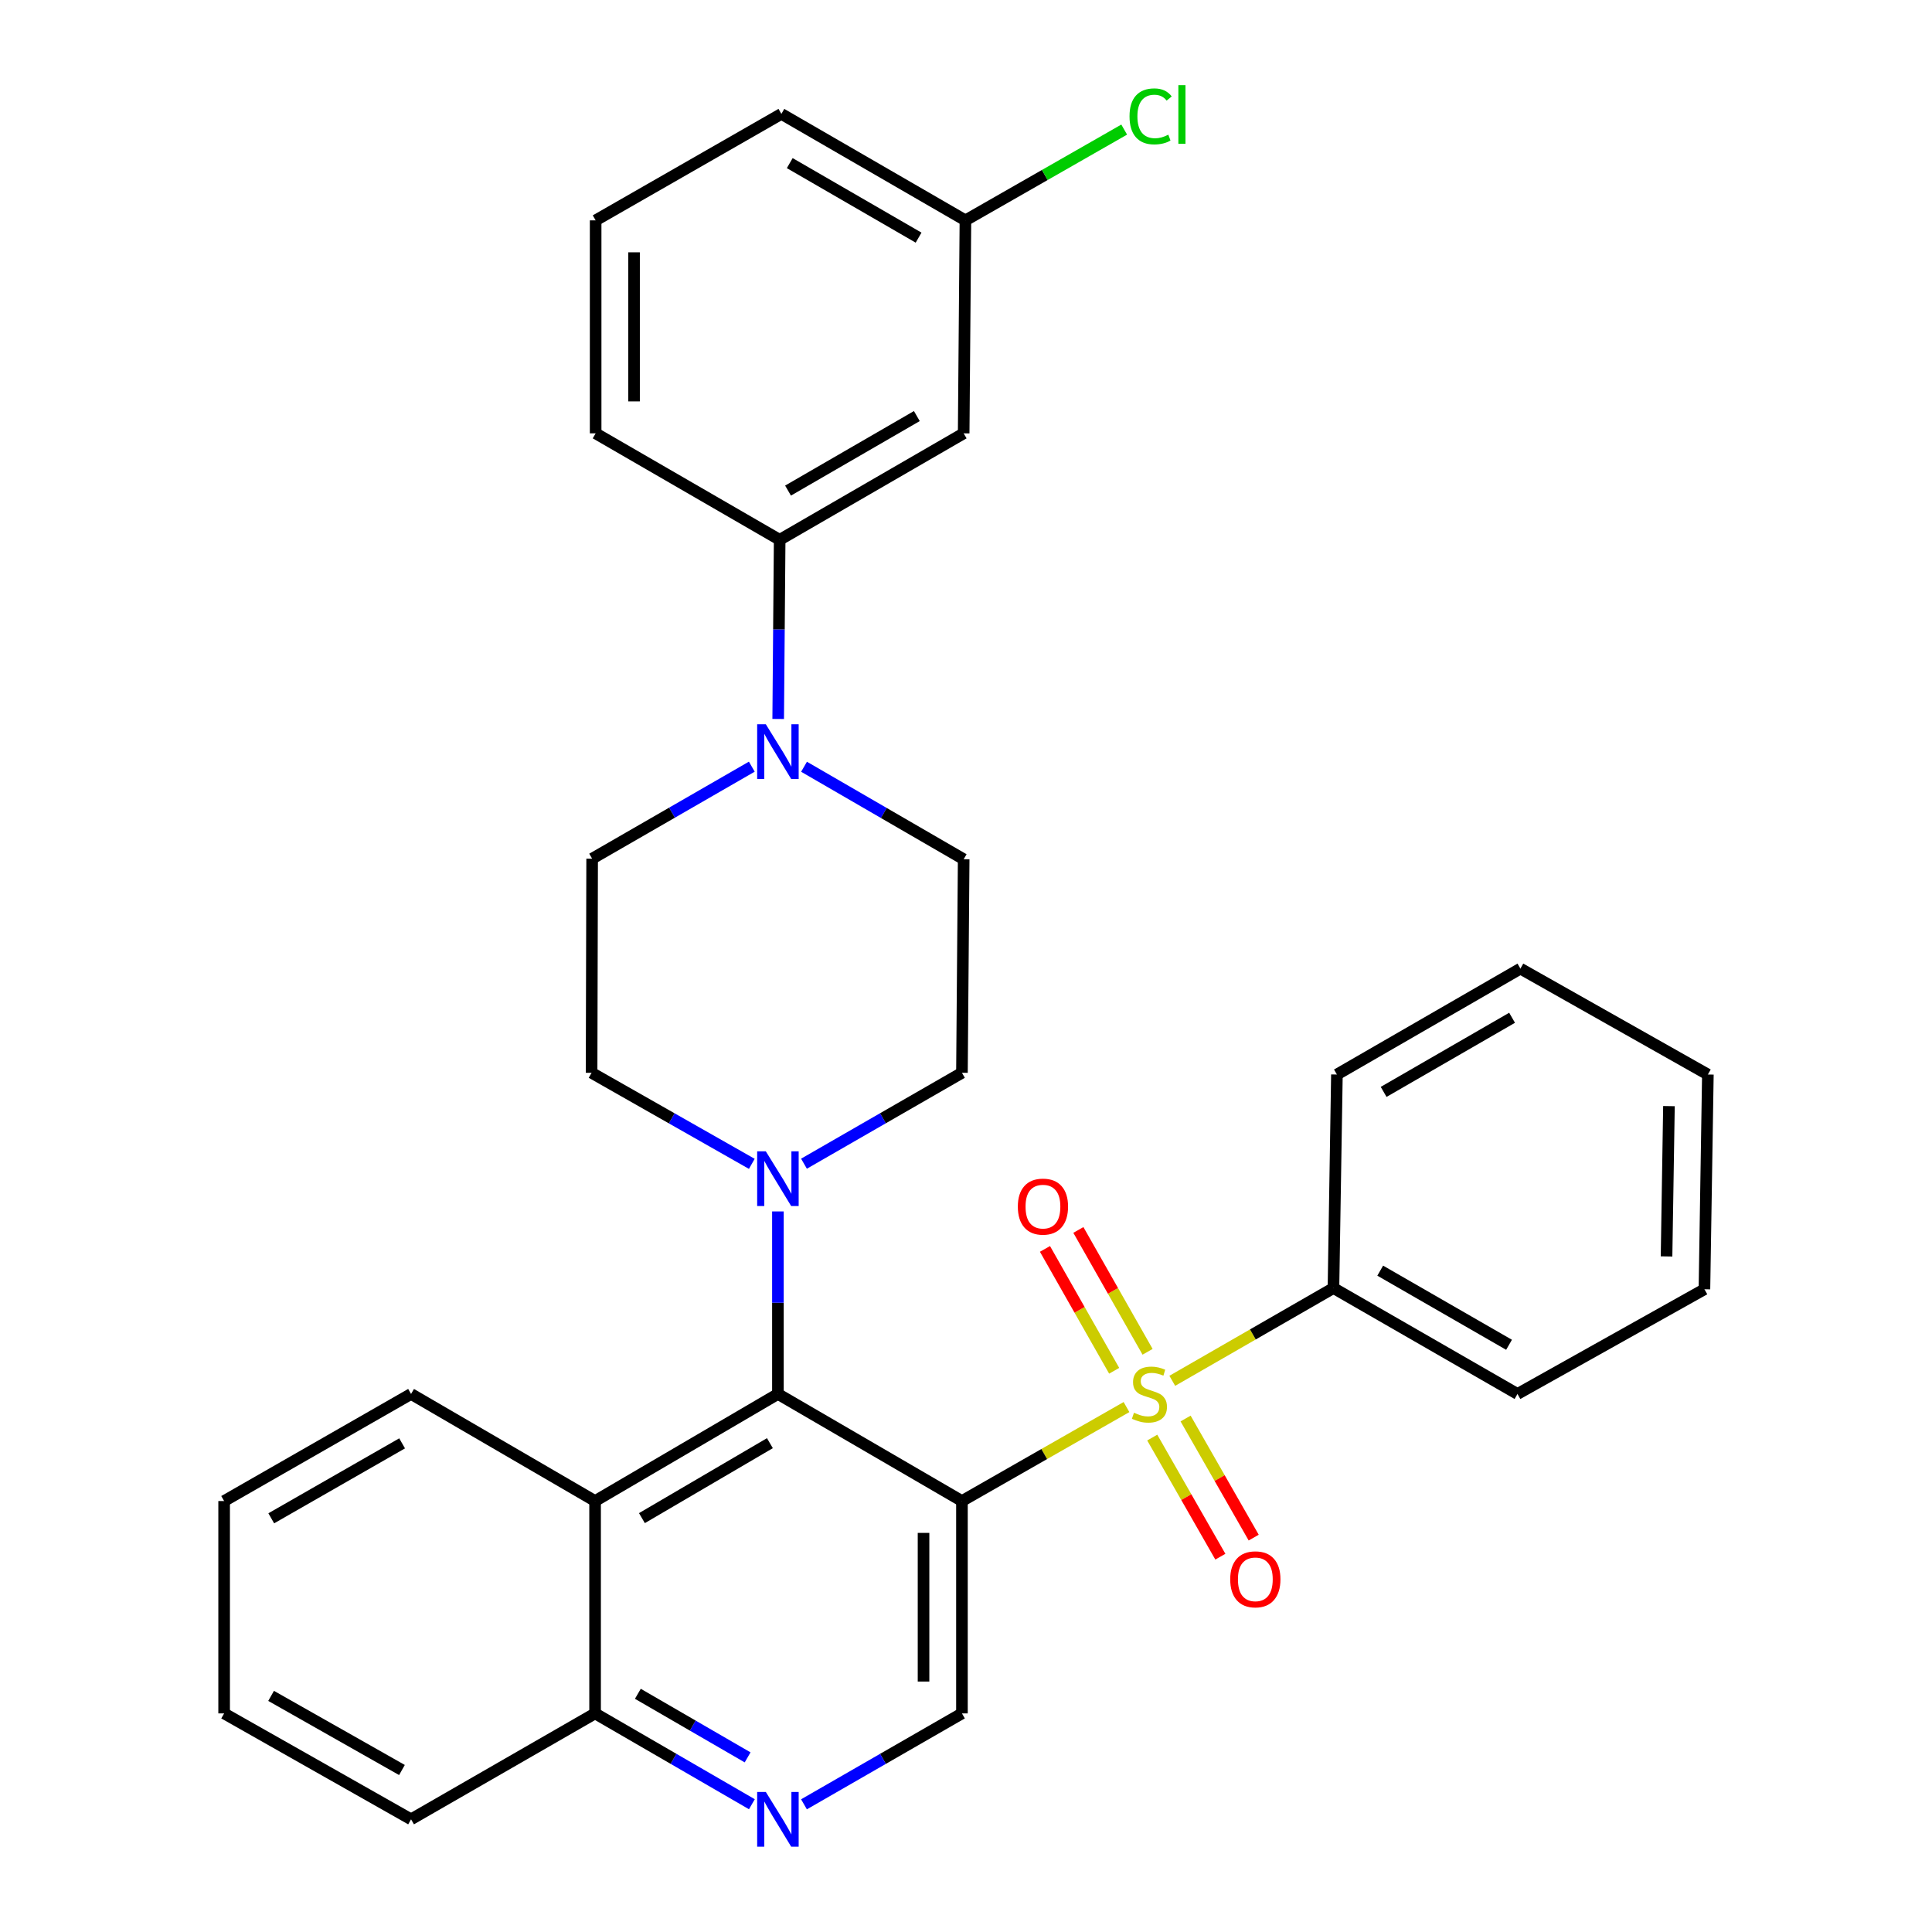<?xml version='1.0' encoding='iso-8859-1'?>
<svg version='1.1' baseProfile='full'
              xmlns='http://www.w3.org/2000/svg'
                      xmlns:rdkit='http://www.rdkit.org/xml'
                      xmlns:xlink='http://www.w3.org/1999/xlink'
                  xml:space='preserve'
width='1000px' height='1000px' viewBox='0 0 1000 1000'>
<!-- END OF HEADER -->
<rect style='opacity:1.0;fill:#FFFFFF;stroke:none' width='1000' height='1000' x='0' y='0'> </rect>
<path class='bond-0' d='M 583.069,728.294 L 540.485,752.616' style='fill:none;fill-rule:evenodd;stroke:#CCCC00;stroke-width:6px;stroke-linecap:butt;stroke-linejoin:miter;stroke-opacity:1' />
<path class='bond-0' d='M 540.485,752.616 L 497.901,776.937' style='fill:none;fill-rule:evenodd;stroke:#000000;stroke-width:6px;stroke-linecap:butt;stroke-linejoin:miter;stroke-opacity:1' />
<path class='bond-8' d='M 596.401,744.088 L 614.027,774.911' style='fill:none;fill-rule:evenodd;stroke:#CCCC00;stroke-width:6px;stroke-linecap:butt;stroke-linejoin:miter;stroke-opacity:1' />
<path class='bond-8' d='M 614.027,774.911 L 631.653,805.734' style='fill:none;fill-rule:evenodd;stroke:#FF0000;stroke-width:6px;stroke-linecap:butt;stroke-linejoin:miter;stroke-opacity:1' />
<path class='bond-8' d='M 613.66,734.219 L 631.286,765.042' style='fill:none;fill-rule:evenodd;stroke:#CCCC00;stroke-width:6px;stroke-linecap:butt;stroke-linejoin:miter;stroke-opacity:1' />
<path class='bond-8' d='M 631.286,765.042 L 648.912,795.865' style='fill:none;fill-rule:evenodd;stroke:#FF0000;stroke-width:6px;stroke-linecap:butt;stroke-linejoin:miter;stroke-opacity:1' />
<path class='bond-9' d='M 593.984,699.694 L 576.073,668.155' style='fill:none;fill-rule:evenodd;stroke:#CCCC00;stroke-width:6px;stroke-linecap:butt;stroke-linejoin:miter;stroke-opacity:1' />
<path class='bond-9' d='M 576.073,668.155 L 558.163,636.616' style='fill:none;fill-rule:evenodd;stroke:#FF0000;stroke-width:6px;stroke-linecap:butt;stroke-linejoin:miter;stroke-opacity:1' />
<path class='bond-9' d='M 576.696,709.511 L 558.785,677.972' style='fill:none;fill-rule:evenodd;stroke:#CCCC00;stroke-width:6px;stroke-linecap:butt;stroke-linejoin:miter;stroke-opacity:1' />
<path class='bond-9' d='M 558.785,677.972 L 540.875,646.433' style='fill:none;fill-rule:evenodd;stroke:#FF0000;stroke-width:6px;stroke-linecap:butt;stroke-linejoin:miter;stroke-opacity:1' />
<path class='bond-10' d='M 606.77,714.706 L 648.483,690.701' style='fill:none;fill-rule:evenodd;stroke:#CCCC00;stroke-width:6px;stroke-linecap:butt;stroke-linejoin:miter;stroke-opacity:1' />
<path class='bond-10' d='M 648.483,690.701 L 690.195,666.697' style='fill:none;fill-rule:evenodd;stroke:#000000;stroke-width:6px;stroke-linecap:butt;stroke-linejoin:miter;stroke-opacity:1' />
<path class='bond-1' d='M 497.901,776.937 L 402.649,721.513' style='fill:none;fill-rule:evenodd;stroke:#000000;stroke-width:6px;stroke-linecap:butt;stroke-linejoin:miter;stroke-opacity:1' />
<path class='bond-5' d='M 497.901,776.937 L 497.901,886.857' style='fill:none;fill-rule:evenodd;stroke:#000000;stroke-width:6px;stroke-linecap:butt;stroke-linejoin:miter;stroke-opacity:1' />
<path class='bond-5' d='M 478.02,793.425 L 478.02,870.369' style='fill:none;fill-rule:evenodd;stroke:#000000;stroke-width:6px;stroke-linecap:butt;stroke-linejoin:miter;stroke-opacity:1' />
<path class='bond-2' d='M 402.649,721.513 L 402.649,674.275' style='fill:none;fill-rule:evenodd;stroke:#000000;stroke-width:6px;stroke-linecap:butt;stroke-linejoin:miter;stroke-opacity:1' />
<path class='bond-2' d='M 402.649,674.275 L 402.649,627.036' style='fill:none;fill-rule:evenodd;stroke:#0000FF;stroke-width:6px;stroke-linecap:butt;stroke-linejoin:miter;stroke-opacity:1' />
<path class='bond-4' d='M 402.649,721.513 L 308.016,776.937' style='fill:none;fill-rule:evenodd;stroke:#000000;stroke-width:6px;stroke-linecap:butt;stroke-linejoin:miter;stroke-opacity:1' />
<path class='bond-4' d='M 398.502,746.982 L 332.258,785.779' style='fill:none;fill-rule:evenodd;stroke:#000000;stroke-width:6px;stroke-linecap:butt;stroke-linejoin:miter;stroke-opacity:1' />
<path class='bond-13' d='M 389.136,602.41 L 347.67,578.842' style='fill:none;fill-rule:evenodd;stroke:#0000FF;stroke-width:6px;stroke-linecap:butt;stroke-linejoin:miter;stroke-opacity:1' />
<path class='bond-13' d='M 347.67,578.842 L 306.204,555.274' style='fill:none;fill-rule:evenodd;stroke:#000000;stroke-width:6px;stroke-linecap:butt;stroke-linejoin:miter;stroke-opacity:1' />
<path class='bond-14' d='M 416.137,602.329 L 457.019,578.802' style='fill:none;fill-rule:evenodd;stroke:#0000FF;stroke-width:6px;stroke-linecap:butt;stroke-linejoin:miter;stroke-opacity:1' />
<path class='bond-14' d='M 457.019,578.802 L 497.901,555.274' style='fill:none;fill-rule:evenodd;stroke:#000000;stroke-width:6px;stroke-linecap:butt;stroke-linejoin:miter;stroke-opacity:1' />
<path class='bond-3' d='M 416.167,396.869 L 457.482,420.808' style='fill:none;fill-rule:evenodd;stroke:#0000FF;stroke-width:6px;stroke-linecap:butt;stroke-linejoin:miter;stroke-opacity:1' />
<path class='bond-3' d='M 457.482,420.808 L 498.796,444.747' style='fill:none;fill-rule:evenodd;stroke:#000000;stroke-width:6px;stroke-linecap:butt;stroke-linejoin:miter;stroke-opacity:1' />
<path class='bond-7' d='M 402.789,372.135 L 403.172,325.769' style='fill:none;fill-rule:evenodd;stroke:#0000FF;stroke-width:6px;stroke-linecap:butt;stroke-linejoin:miter;stroke-opacity:1' />
<path class='bond-7' d='M 403.172,325.769 L 403.555,279.403' style='fill:none;fill-rule:evenodd;stroke:#000000;stroke-width:6px;stroke-linecap:butt;stroke-linejoin:miter;stroke-opacity:1' />
<path class='bond-33' d='M 389.135,396.826 L 347.813,420.643' style='fill:none;fill-rule:evenodd;stroke:#0000FF;stroke-width:6px;stroke-linecap:butt;stroke-linejoin:miter;stroke-opacity:1' />
<path class='bond-33' d='M 347.813,420.643 L 306.491,444.46' style='fill:none;fill-rule:evenodd;stroke:#000000;stroke-width:6px;stroke-linecap:butt;stroke-linejoin:miter;stroke-opacity:1' />
<path class='bond-19' d='M 308.016,776.937 L 212.764,721.513' style='fill:none;fill-rule:evenodd;stroke:#000000;stroke-width:6px;stroke-linecap:butt;stroke-linejoin:miter;stroke-opacity:1' />
<path class='bond-32' d='M 308.016,776.937 L 308.016,886.857' style='fill:none;fill-rule:evenodd;stroke:#000000;stroke-width:6px;stroke-linecap:butt;stroke-linejoin:miter;stroke-opacity:1' />
<path class='bond-6' d='M 497.901,886.857 L 457.019,910.384' style='fill:none;fill-rule:evenodd;stroke:#000000;stroke-width:6px;stroke-linecap:butt;stroke-linejoin:miter;stroke-opacity:1' />
<path class='bond-6' d='M 457.019,910.384 L 416.137,933.911' style='fill:none;fill-rule:evenodd;stroke:#0000FF;stroke-width:6px;stroke-linecap:butt;stroke-linejoin:miter;stroke-opacity:1' />
<path class='bond-12' d='M 389.175,933.868 L 348.595,910.362' style='fill:none;fill-rule:evenodd;stroke:#0000FF;stroke-width:6px;stroke-linecap:butt;stroke-linejoin:miter;stroke-opacity:1' />
<path class='bond-12' d='M 348.595,910.362 L 308.016,886.857' style='fill:none;fill-rule:evenodd;stroke:#000000;stroke-width:6px;stroke-linecap:butt;stroke-linejoin:miter;stroke-opacity:1' />
<path class='bond-12' d='M 386.966,909.613 L 358.56,893.159' style='fill:none;fill-rule:evenodd;stroke:#0000FF;stroke-width:6px;stroke-linecap:butt;stroke-linejoin:miter;stroke-opacity:1' />
<path class='bond-12' d='M 358.56,893.159 L 330.155,876.705' style='fill:none;fill-rule:evenodd;stroke:#000000;stroke-width:6px;stroke-linecap:butt;stroke-linejoin:miter;stroke-opacity:1' />
<path class='bond-11' d='M 403.555,279.403 L 498.796,224.3' style='fill:none;fill-rule:evenodd;stroke:#000000;stroke-width:6px;stroke-linecap:butt;stroke-linejoin:miter;stroke-opacity:1' />
<path class='bond-11' d='M 407.885,253.929 L 474.554,215.357' style='fill:none;fill-rule:evenodd;stroke:#000000;stroke-width:6px;stroke-linecap:butt;stroke-linejoin:miter;stroke-opacity:1' />
<path class='bond-20' d='M 403.555,279.403 L 308.303,224.3' style='fill:none;fill-rule:evenodd;stroke:#000000;stroke-width:6px;stroke-linecap:butt;stroke-linejoin:miter;stroke-opacity:1' />
<path class='bond-22' d='M 690.195,666.697 L 785.447,721.513' style='fill:none;fill-rule:evenodd;stroke:#000000;stroke-width:6px;stroke-linecap:butt;stroke-linejoin:miter;stroke-opacity:1' />
<path class='bond-22' d='M 714.399,657.688 L 781.076,696.059' style='fill:none;fill-rule:evenodd;stroke:#000000;stroke-width:6px;stroke-linecap:butt;stroke-linejoin:miter;stroke-opacity:1' />
<path class='bond-23' d='M 690.195,666.697 L 691.984,556.169' style='fill:none;fill-rule:evenodd;stroke:#000000;stroke-width:6px;stroke-linecap:butt;stroke-linejoin:miter;stroke-opacity:1' />
<path class='bond-17' d='M 498.796,224.3 L 499.702,114.06' style='fill:none;fill-rule:evenodd;stroke:#000000;stroke-width:6px;stroke-linecap:butt;stroke-linejoin:miter;stroke-opacity:1' />
<path class='bond-25' d='M 308.016,886.857 L 212.764,941.673' style='fill:none;fill-rule:evenodd;stroke:#000000;stroke-width:6px;stroke-linecap:butt;stroke-linejoin:miter;stroke-opacity:1' />
<path class='bond-16' d='M 306.204,555.274 L 306.491,444.46' style='fill:none;fill-rule:evenodd;stroke:#000000;stroke-width:6px;stroke-linecap:butt;stroke-linejoin:miter;stroke-opacity:1' />
<path class='bond-15' d='M 497.901,555.274 L 498.796,444.747' style='fill:none;fill-rule:evenodd;stroke:#000000;stroke-width:6px;stroke-linecap:butt;stroke-linejoin:miter;stroke-opacity:1' />
<path class='bond-18' d='M 499.702,114.06 L 540.791,90.568' style='fill:none;fill-rule:evenodd;stroke:#000000;stroke-width:6px;stroke-linecap:butt;stroke-linejoin:miter;stroke-opacity:1' />
<path class='bond-18' d='M 540.791,90.568 L 581.881,67.076' style='fill:none;fill-rule:evenodd;stroke:#00CC00;stroke-width:6px;stroke-linecap:butt;stroke-linejoin:miter;stroke-opacity:1' />
<path class='bond-35' d='M 499.702,114.06 L 404.439,58.956' style='fill:none;fill-rule:evenodd;stroke:#000000;stroke-width:6px;stroke-linecap:butt;stroke-linejoin:miter;stroke-opacity:1' />
<path class='bond-35' d='M 475.458,123.003 L 408.774,84.431' style='fill:none;fill-rule:evenodd;stroke:#000000;stroke-width:6px;stroke-linecap:butt;stroke-linejoin:miter;stroke-opacity:1' />
<path class='bond-26' d='M 212.764,721.513 L 116.009,776.937' style='fill:none;fill-rule:evenodd;stroke:#000000;stroke-width:6px;stroke-linecap:butt;stroke-linejoin:miter;stroke-opacity:1' />
<path class='bond-26' d='M 208.132,747.078 L 140.404,785.874' style='fill:none;fill-rule:evenodd;stroke:#000000;stroke-width:6px;stroke-linecap:butt;stroke-linejoin:miter;stroke-opacity:1' />
<path class='bond-21' d='M 308.303,224.3 L 308.303,114.06' style='fill:none;fill-rule:evenodd;stroke:#000000;stroke-width:6px;stroke-linecap:butt;stroke-linejoin:miter;stroke-opacity:1' />
<path class='bond-21' d='M 328.184,207.764 L 328.184,130.596' style='fill:none;fill-rule:evenodd;stroke:#000000;stroke-width:6px;stroke-linecap:butt;stroke-linejoin:miter;stroke-opacity:1' />
<path class='bond-24' d='M 308.303,114.06 L 404.439,58.956' style='fill:none;fill-rule:evenodd;stroke:#000000;stroke-width:6px;stroke-linecap:butt;stroke-linejoin:miter;stroke-opacity:1' />
<path class='bond-28' d='M 785.447,721.513 L 882.213,667.315' style='fill:none;fill-rule:evenodd;stroke:#000000;stroke-width:6px;stroke-linecap:butt;stroke-linejoin:miter;stroke-opacity:1' />
<path class='bond-27' d='M 691.984,556.169 L 786.96,501.353' style='fill:none;fill-rule:evenodd;stroke:#000000;stroke-width:6px;stroke-linecap:butt;stroke-linejoin:miter;stroke-opacity:1' />
<path class='bond-27' d='M 716.169,565.166 L 782.652,526.794' style='fill:none;fill-rule:evenodd;stroke:#000000;stroke-width:6px;stroke-linecap:butt;stroke-linejoin:miter;stroke-opacity:1' />
<path class='bond-29' d='M 212.764,941.673 L 116.009,886.857' style='fill:none;fill-rule:evenodd;stroke:#000000;stroke-width:6px;stroke-linecap:butt;stroke-linejoin:miter;stroke-opacity:1' />
<path class='bond-29' d='M 208.05,916.153 L 140.322,877.781' style='fill:none;fill-rule:evenodd;stroke:#000000;stroke-width:6px;stroke-linecap:butt;stroke-linejoin:miter;stroke-opacity:1' />
<path class='bond-34' d='M 116.009,776.937 L 116.009,886.857' style='fill:none;fill-rule:evenodd;stroke:#000000;stroke-width:6px;stroke-linecap:butt;stroke-linejoin:miter;stroke-opacity:1' />
<path class='bond-30' d='M 786.96,501.353 L 883.991,556.169' style='fill:none;fill-rule:evenodd;stroke:#000000;stroke-width:6px;stroke-linecap:butt;stroke-linejoin:miter;stroke-opacity:1' />
<path class='bond-31' d='M 882.213,667.315 L 883.991,556.169' style='fill:none;fill-rule:evenodd;stroke:#000000;stroke-width:6px;stroke-linecap:butt;stroke-linejoin:miter;stroke-opacity:1' />
<path class='bond-31' d='M 862.601,650.325 L 863.846,572.523' style='fill:none;fill-rule:evenodd;stroke:#000000;stroke-width:6px;stroke-linecap:butt;stroke-linejoin:miter;stroke-opacity:1' />
<path  class='atom-0' d='M 586.943 731.233
Q 587.263 731.353, 588.583 731.913
Q 589.903 732.473, 591.343 732.833
Q 592.823 733.153, 594.263 733.153
Q 596.943 733.153, 598.503 731.873
Q 600.063 730.553, 600.063 728.273
Q 600.063 726.713, 599.263 725.753
Q 598.503 724.793, 597.303 724.273
Q 596.103 723.753, 594.103 723.153
Q 591.583 722.393, 590.063 721.673
Q 588.583 720.953, 587.503 719.433
Q 586.463 717.913, 586.463 715.353
Q 586.463 711.793, 588.863 709.593
Q 591.303 707.393, 596.103 707.393
Q 599.383 707.393, 603.103 708.953
L 602.183 712.033
Q 598.783 710.633, 596.223 710.633
Q 593.463 710.633, 591.943 711.793
Q 590.423 712.913, 590.463 714.873
Q 590.463 716.393, 591.223 717.313
Q 592.023 718.233, 593.143 718.753
Q 594.303 719.273, 596.223 719.873
Q 598.783 720.673, 600.303 721.473
Q 601.823 722.273, 602.903 723.913
Q 604.023 725.513, 604.023 728.273
Q 604.023 732.193, 601.383 734.313
Q 598.783 736.393, 594.423 736.393
Q 591.903 736.393, 589.983 735.833
Q 588.103 735.313, 585.863 734.393
L 586.943 731.233
' fill='#CCCC00'/>
<path  class='atom-3' d='M 396.389 595.931
L 405.669 610.931
Q 406.589 612.411, 408.069 615.091
Q 409.549 617.771, 409.629 617.931
L 409.629 595.931
L 413.389 595.931
L 413.389 624.251
L 409.509 624.251
L 399.549 607.851
Q 398.389 605.931, 397.149 603.731
Q 395.949 601.531, 395.589 600.851
L 395.589 624.251
L 391.909 624.251
L 391.909 595.931
L 396.389 595.931
' fill='#0000FF'/>
<path  class='atom-4' d='M 396.389 374.876
L 405.669 389.876
Q 406.589 391.356, 408.069 394.036
Q 409.549 396.716, 409.629 396.876
L 409.629 374.876
L 413.389 374.876
L 413.389 403.196
L 409.509 403.196
L 399.549 386.796
Q 398.389 384.876, 397.149 382.676
Q 395.949 380.476, 395.589 379.796
L 395.589 403.196
L 391.909 403.196
L 391.909 374.876
L 396.389 374.876
' fill='#0000FF'/>
<path  class='atom-7' d='M 396.389 927.513
L 405.669 942.513
Q 406.589 943.993, 408.069 946.673
Q 409.549 949.353, 409.629 949.513
L 409.629 927.513
L 413.389 927.513
L 413.389 955.833
L 409.509 955.833
L 399.549 939.433
Q 398.389 937.513, 397.149 935.313
Q 395.949 933.113, 395.589 932.433
L 395.589 955.833
L 391.909 955.833
L 391.909 927.513
L 396.389 927.513
' fill='#0000FF'/>
<path  class='atom-9' d='M 636.759 817.453
Q 636.759 810.653, 640.119 806.853
Q 643.479 803.053, 649.759 803.053
Q 656.039 803.053, 659.399 806.853
Q 662.759 810.653, 662.759 817.453
Q 662.759 824.333, 659.359 828.253
Q 655.959 832.133, 649.759 832.133
Q 643.519 832.133, 640.119 828.253
Q 636.759 824.373, 636.759 817.453
M 649.759 828.933
Q 654.079 828.933, 656.399 826.053
Q 658.759 823.133, 658.759 817.453
Q 658.759 811.893, 656.399 809.093
Q 654.079 806.253, 649.759 806.253
Q 645.439 806.253, 643.079 809.053
Q 640.759 811.853, 640.759 817.453
Q 640.759 823.173, 643.079 826.053
Q 645.439 828.933, 649.759 828.933
' fill='#FF0000'/>
<path  class='atom-10' d='M 526.828 624.54
Q 526.828 617.74, 530.188 613.94
Q 533.548 610.14, 539.828 610.14
Q 546.108 610.14, 549.468 613.94
Q 552.828 617.74, 552.828 624.54
Q 552.828 631.42, 549.428 635.34
Q 546.028 639.22, 539.828 639.22
Q 533.588 639.22, 530.188 635.34
Q 526.828 631.46, 526.828 624.54
M 539.828 636.02
Q 544.148 636.02, 546.468 633.14
Q 548.828 630.22, 548.828 624.54
Q 548.828 618.98, 546.468 616.18
Q 544.148 613.34, 539.828 613.34
Q 535.508 613.34, 533.148 616.14
Q 530.828 618.94, 530.828 624.54
Q 530.828 630.26, 533.148 633.14
Q 535.508 636.02, 539.828 636.02
' fill='#FF0000'/>
<path  class='atom-19' d='M 584.641 60.234
Q 584.641 53.194, 587.921 49.514
Q 591.241 45.794, 597.521 45.794
Q 603.361 45.794, 606.481 49.914
L 603.841 52.074
Q 601.561 49.074, 597.521 49.074
Q 593.241 49.074, 590.961 51.954
Q 588.721 54.794, 588.721 60.234
Q 588.721 65.834, 591.041 68.714
Q 593.401 71.594, 597.961 71.594
Q 601.081 71.594, 604.721 69.714
L 605.841 72.714
Q 604.361 73.674, 602.121 74.234
Q 599.881 74.794, 597.401 74.794
Q 591.241 74.794, 587.921 71.034
Q 584.641 67.274, 584.641 60.234
' fill='#00CC00'/>
<path  class='atom-19' d='M 609.921 44.074
L 613.601 44.074
L 613.601 74.434
L 609.921 74.434
L 609.921 44.074
' fill='#00CC00'/>
</svg>
